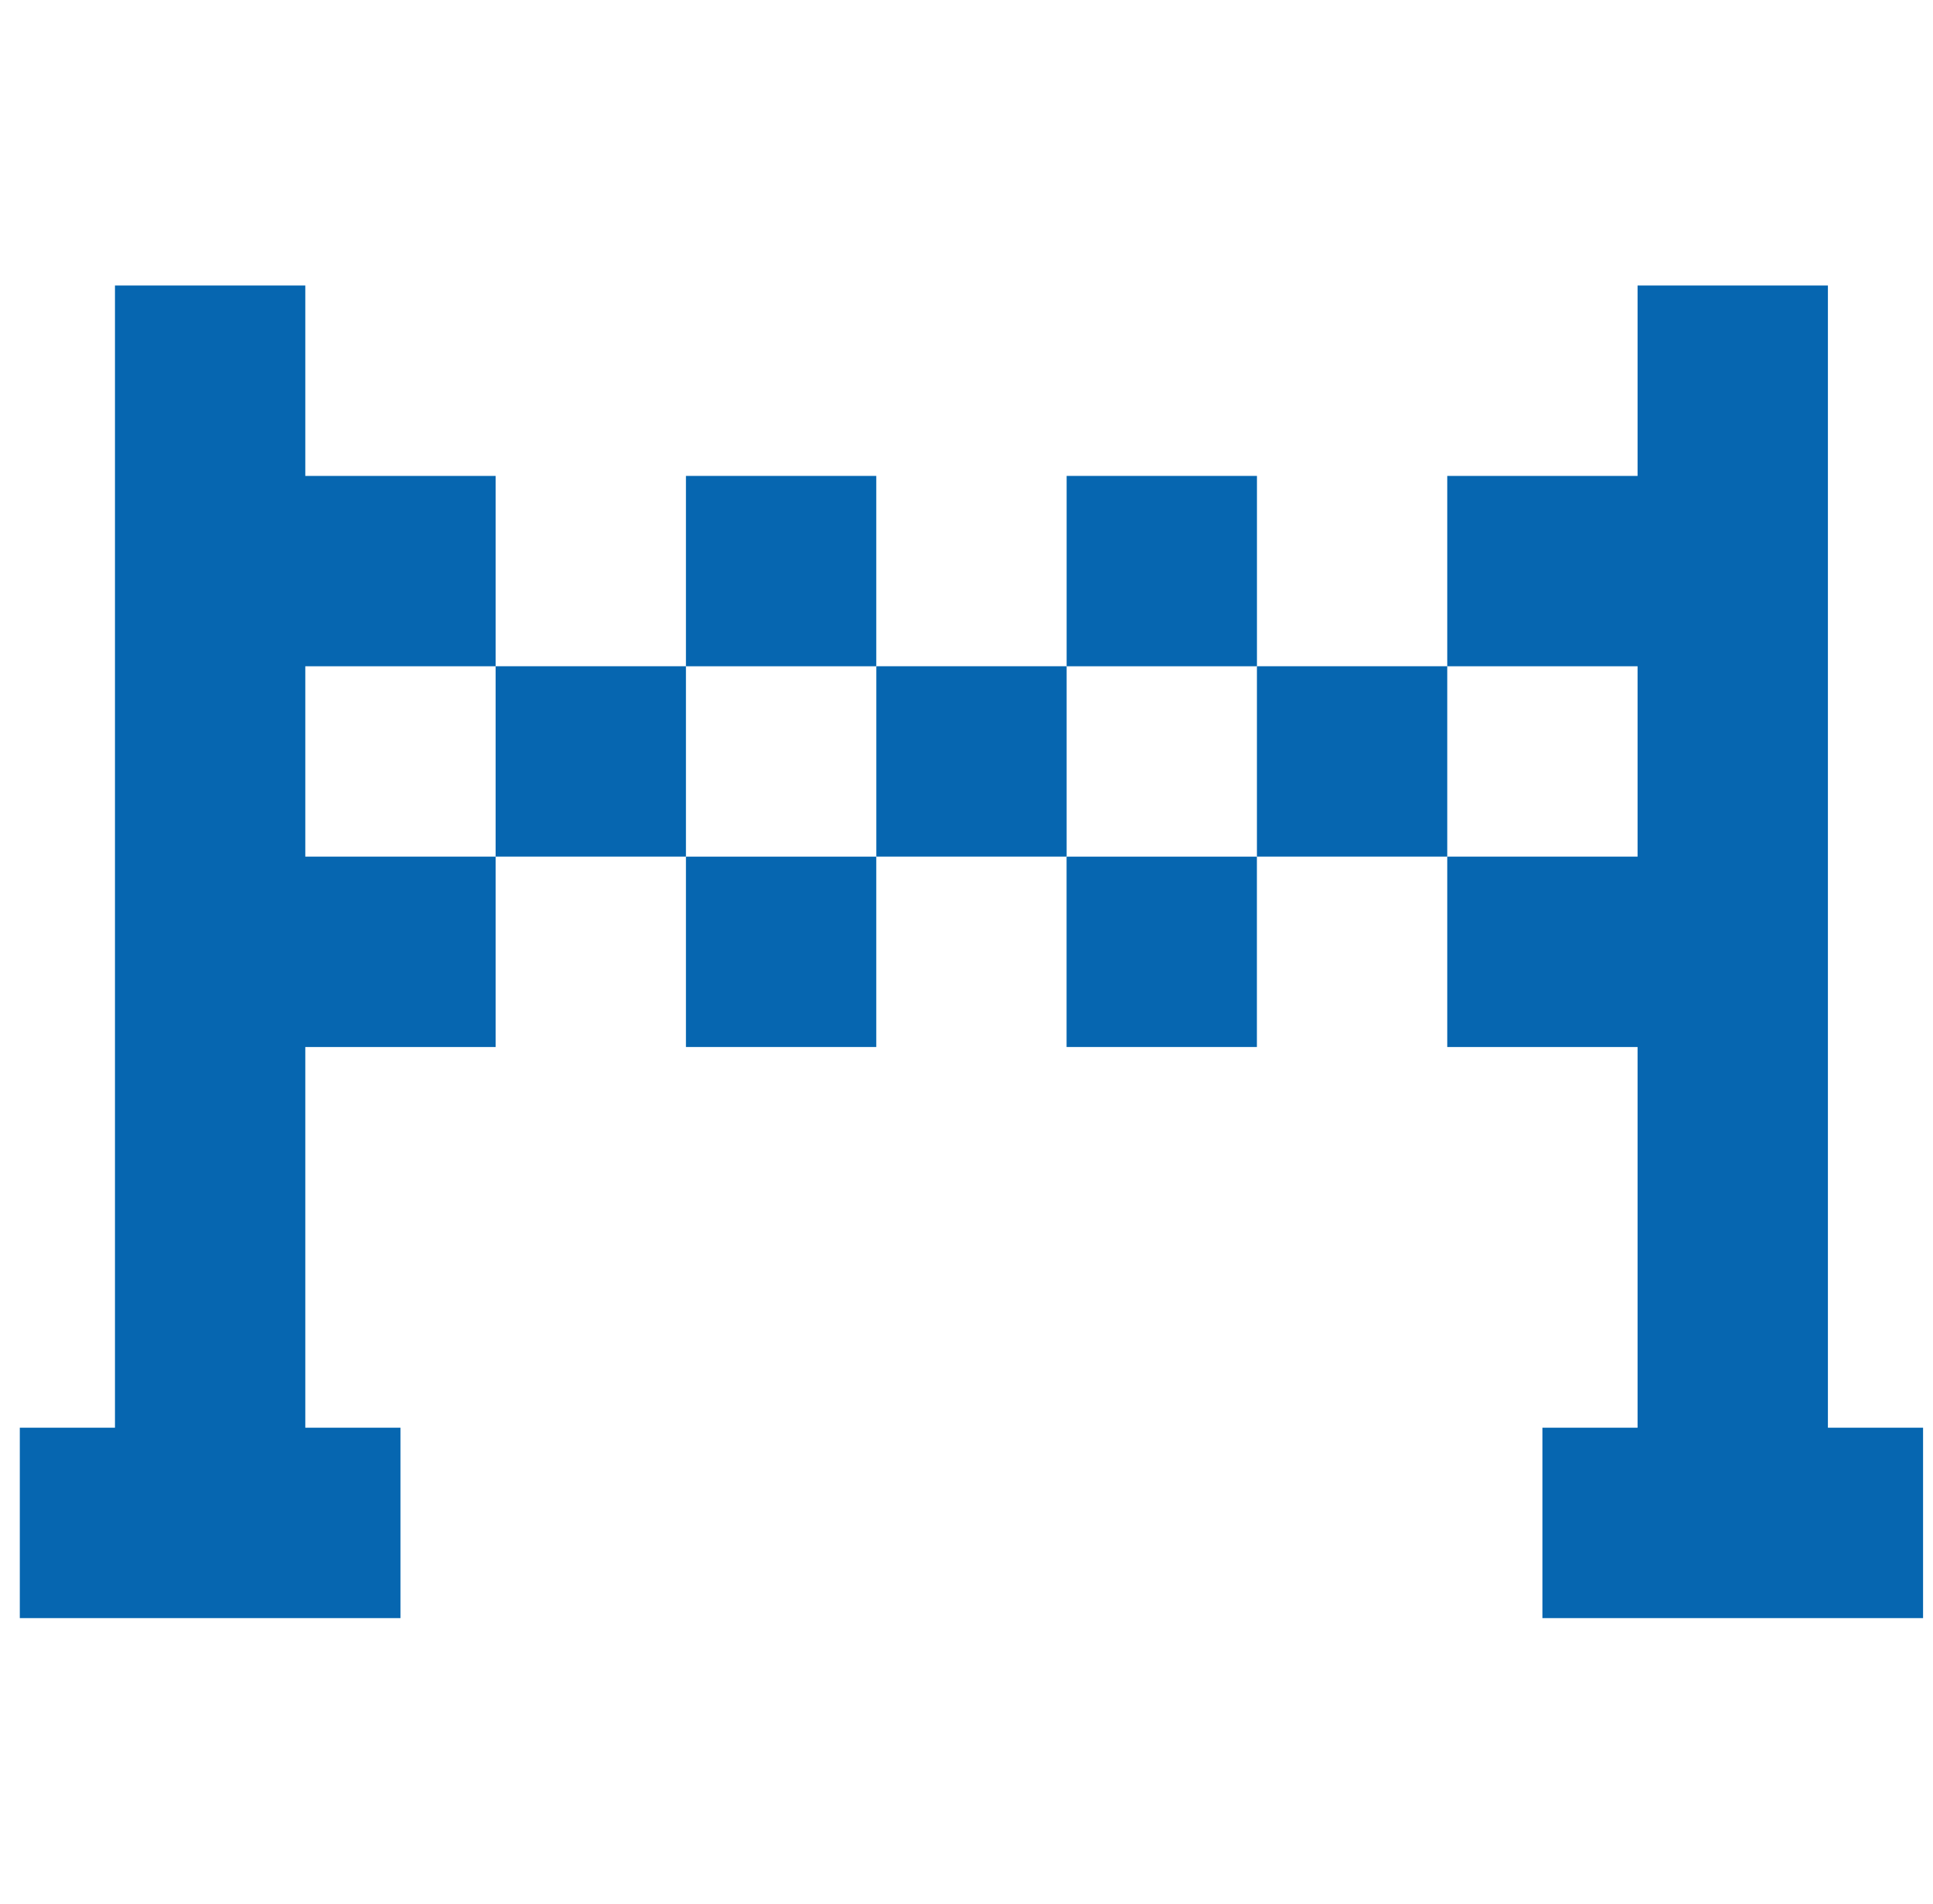 <svg xmlns="http://www.w3.org/2000/svg" width="65" height="64" viewBox="0 0 65 64" fill="none">
    <g clip-path="url(#clip0_3992_5682)">
        <path d="M42.265 28.8H35.865V35.2H42.265V28.8Z" fill="#0666B0" />
        <path d="M23.066 22.399H16.666V28.799H23.066V22.399Z" fill="#0666B0" />
        <path
            d="M10.266 22.399H16.666V16H10.266V9.6H3.866V48H0.666V54.4H13.466V48H10.266V35.2H16.666V28.8H10.266V22.399Z"
            fill="#0666B0" />
        <path d="M29.466 28.8H23.066V35.2H29.466V28.8Z" fill="#0666B0" />
        <path d="M29.466 16H23.066V22.4H29.466V16Z" fill="#0666B0" />
        <path
            d="M61.466 48V9.6H55.066V16H48.666V22.399H55.066V28.8H48.666V35.2H55.066V48H51.866V54.4H64.666V48H61.466Z"
            fill="#0666B0" />
        <path d="M48.666 22.399H42.266V28.799H48.666V22.399Z" fill="#0666B0" />
        <path d="M42.267 16H35.867V22.4H42.267V16Z" fill="#0666B0" />
        <path d="M35.867 22.399H29.467V28.799H35.867V22.399Z" fill="#0666B0" />
    </g>
    <defs>
        <clipPath id="clip0_3992_5682">
            <rect width="64" height="64" fill="white" transform="translate(0.666)" />
        </clipPath>
    </defs>
</svg>